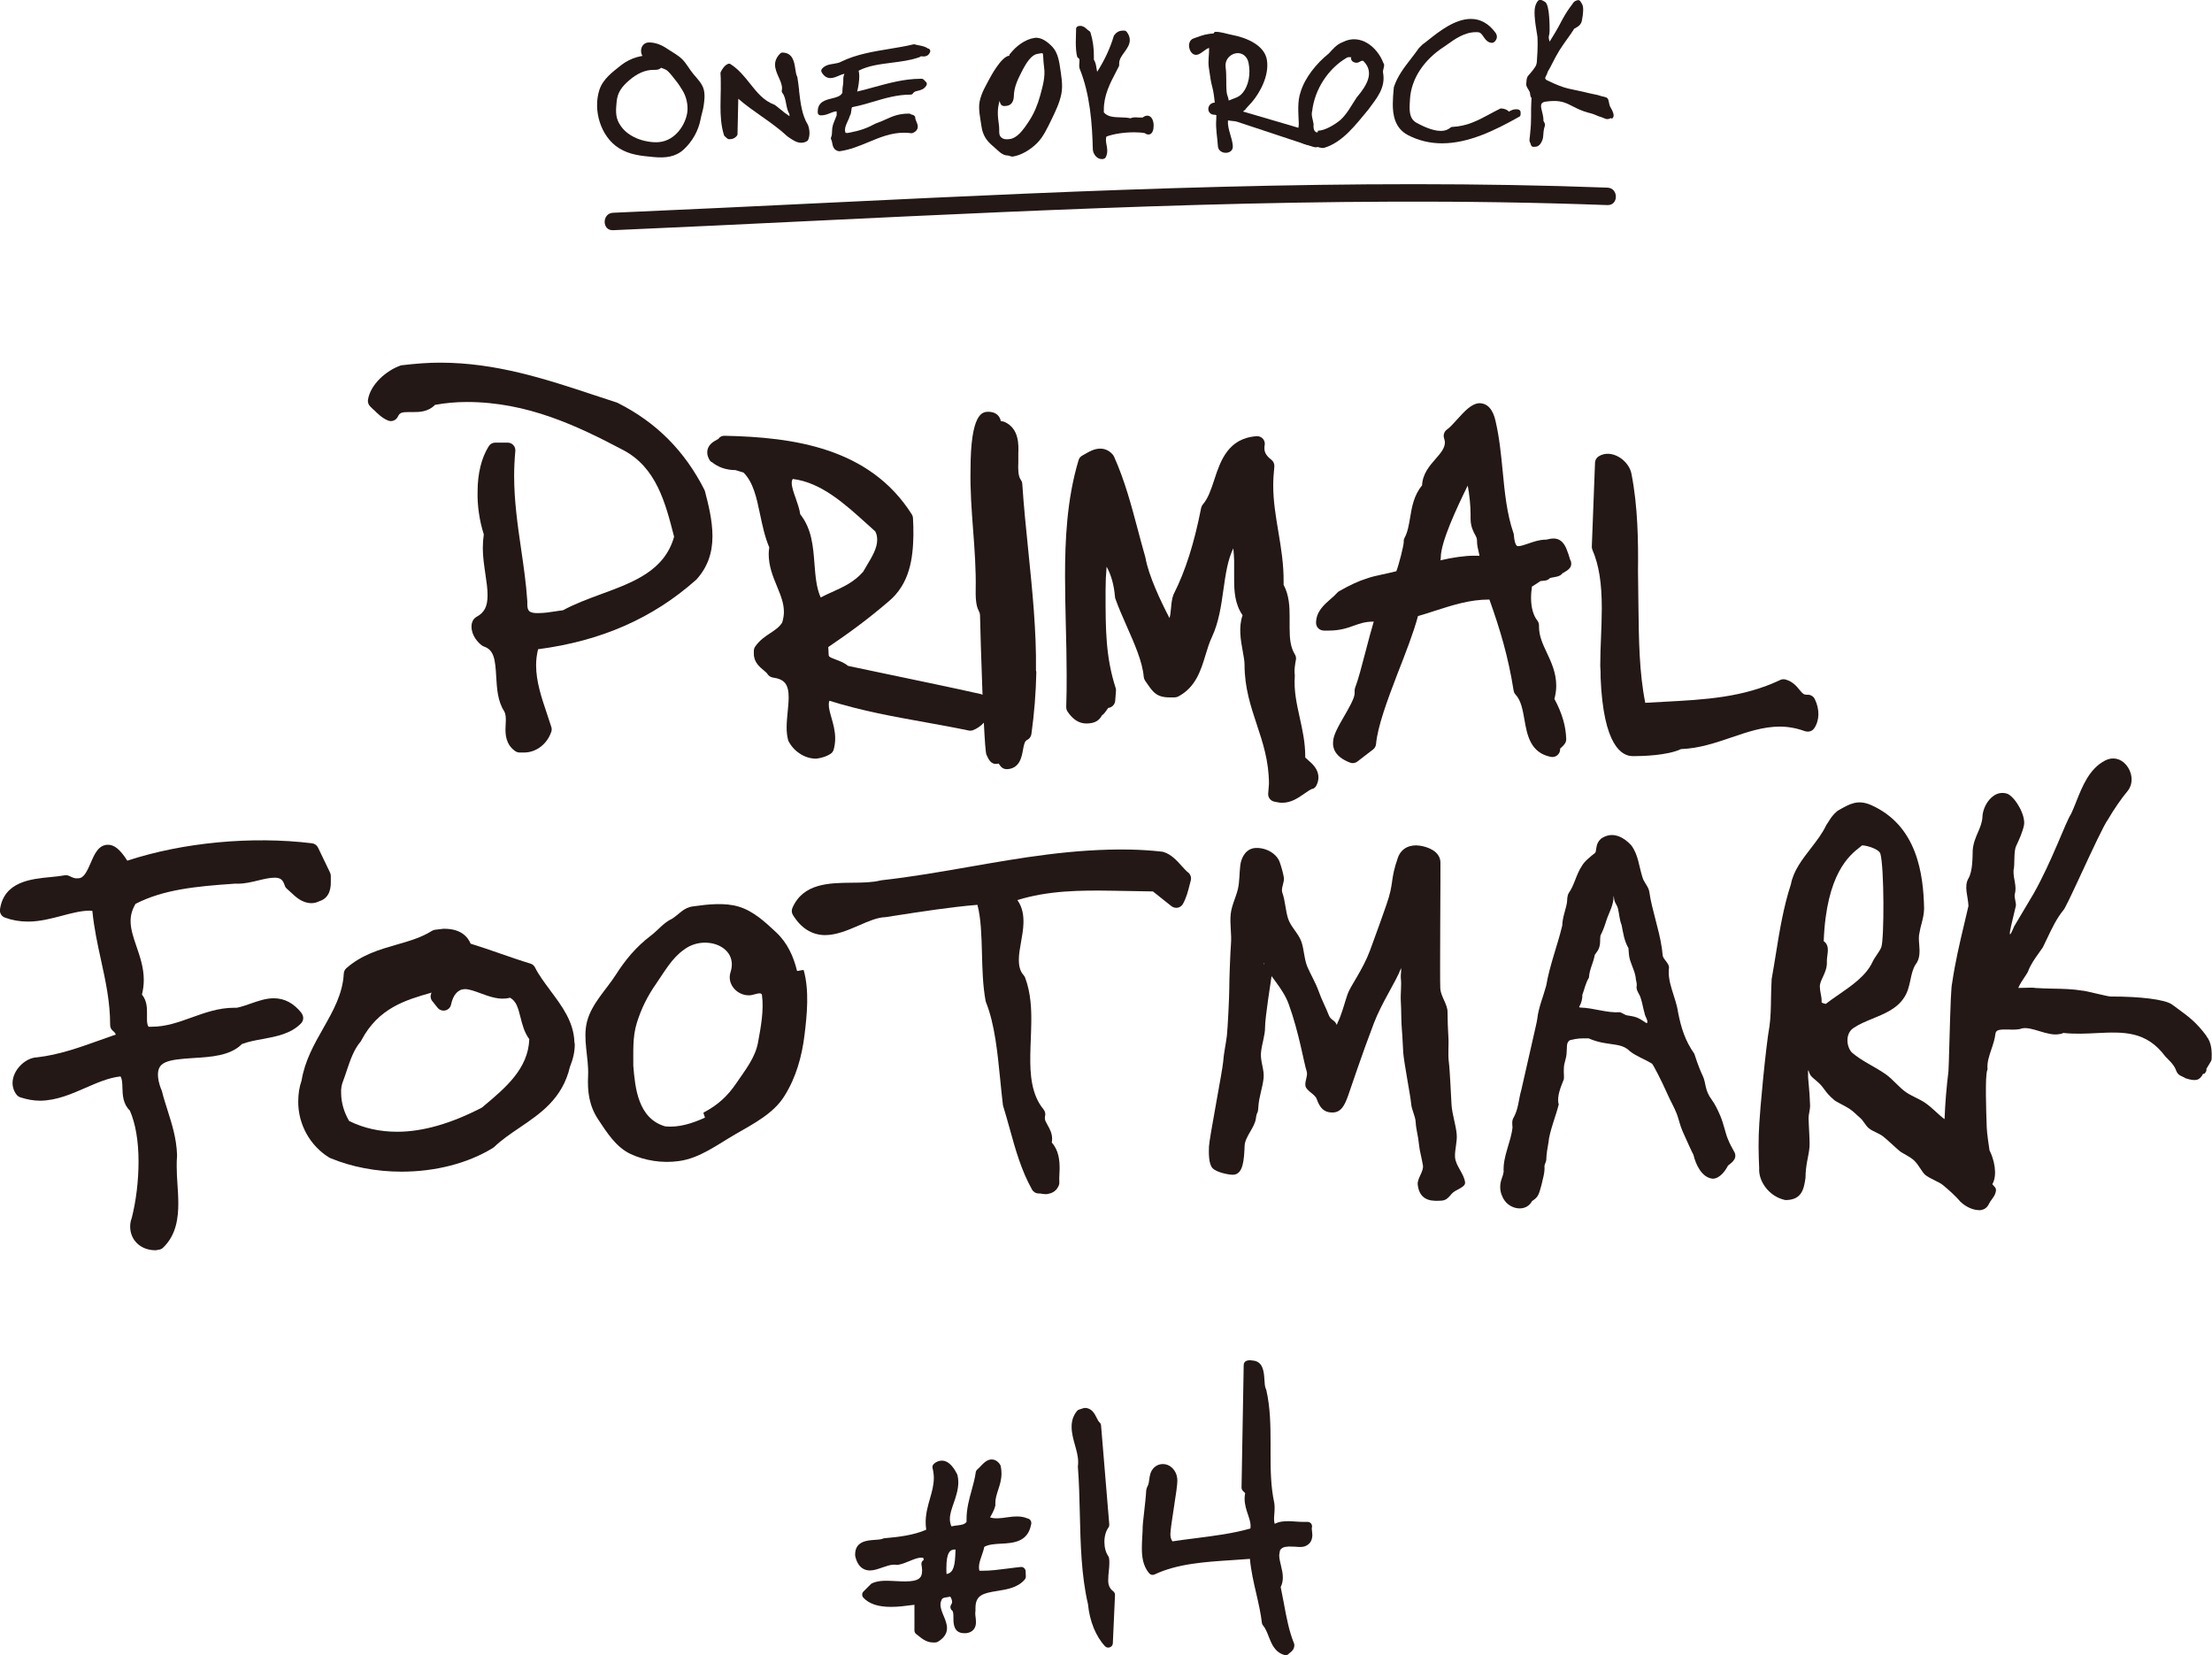 <?xml version="1.0" encoding="UTF-8"?>
<svg id="parts--pf14-logo" data-name="parts--pf14-logo" xmlns="http://www.w3.org/2000/svg" viewBox="0 0 317.08 237.2">
	<g id="parts--pf14-logo--details">
		<g id="item--number">
			<g>
				<path d="m147.17,218.27c-.57,3.48-4.7,1.49-6.68,3.03-.13,1.08-.81,2.16-.81,3.28,0,.37.07.75.27,1.12.3.04.64.04.94.04,1.78,0,3.69-.37,5.47-.54l.03.75c-2.01,2.41-7.22.25-7.22,4.52v.37c-.03.12-.03.25-.03.37,0,.42.1.87.1,1.29,0,.46-.17.83-.84.91h-.2c-1.61,0-.37-2.36-1.34-3.11.17-.25.23-.5.23-.75,0-.58-.34-1.12-.71-1.53-.67.42-1.65.04-2.05,1.04-.13.29-.2.58-.2.87,0,1.24.94,2.41.94,3.4,0,.5-.27.95-1.01,1.41h-.34c-.81,0-1.38-.58-2.01-1.08v-4.4c-1.01.08-2.52.37-3.99.37-1.38,0-2.69-.25-3.49-1.12l1.04-1.04c.54-.25,1.21-.29,1.91-.29.84,0,1.75.08,2.55.08,1.68,0,3.09-.33,3.09-2.2,0-.29-.03-.62-.1-.95.23-.12.3-.33.3-.58,0-.17-.03-.37-.03-.54v-.12c-.3-.21-.64-.29-.94-.29-1.07,0-2.28.83-3.42,1.04-.17-.04-.34-.04-.5-.04-1.14,0-2.45.83-3.42.83-.67,0-1.21-.37-1.48-1.53v-.12c0-1.95,2.42-1.16,3.63-1.7,2.35-.21,4.67-.5,6.65-1.49-.13-.54-.17-1.04-.17-1.53.03-2.24,1.17-4.02,1.17-6.26,0-.5-.07-1-.2-1.53.24-.21.47-.29.71-.29.74,0,1.31,1,1.61,1.58.07.29.1.58.1.87,0,1.91-1.21,3.61-1.21,5.27,0,.62.17,1.24.57,1.87,1.01-.54,2.35,0,3.09-1.24v-.58c0-2.41,1.01-4.4,1.31-6.64.47-.37,1.07-1.29,1.65-1.29.23,0,.47.12.67.46.07.33.1.62.1.91,0,1.58-.87,2.74-.87,4.23v.29c-.23.83-.67,1.41-1.01,2.03.57.42,1.21.54,1.81.54,1.01,0,2.05-.29,2.99-.29.44,0,.91.08,1.34.33Zm-10.27,3.15c-1.68,0-1.88,1.7-1.88,3.32,0,.54.03,1.04.03,1.45h.77c1.95-.37,1.68-2.9,1.81-4.64-.27-.08-.5-.12-.74-.12Zm10.27-3.15h.03l-.03-.04v.04Z" fill="#231815" stroke-width="0"/>
				<path d="m134.08,235.38h-.34c-.91,0-1.56-.53-2.13-.99l-.28-.22c-.16-.12-.25-.31-.25-.5v-3.69c-.14.02-.28.04-.43.05-.89.12-1.9.25-2.93.25-1.84,0-3.14-.43-3.96-1.32-.23-.25-.23-.64.02-.89l1.04-1.04c.05-.05.11-.1.18-.13,1.05-.49,2.3-.36,3.51-.31.42.02.83.04,1.22.04,2.06,0,2.45-.55,2.45-1.56,0-.26-.03-.54-.09-.83-.06-.28.08-.56.33-.69-.04-.08-.05-.15-.05-.23,0-.02,0-.04,0-.05-.12-.04-.23-.05-.32-.05-.48,0-1.06.24-1.67.49-.53.22-1.07.44-1.64.54-.09.02-.18.01-.27,0-.09-.02-.21-.02-.35-.02-.48,0-1.07.21-1.63.4-.6.21-1.21.43-1.79.43-.74,0-1.71-.35-2.1-2.03-.01-.05-.02-.09-.02-.14v-.12c0-1.91,1.74-2.02,2.78-2.09.46-.03.94-.06,1.23-.19.06-.03.13-.05.2-.05,2.03-.18,4.15-.42,5.98-1.22-.07-.45-.08-.85-.08-1.17.02-1.2.32-2.25.61-3.27.29-1,.56-1.95.56-3,0-.44-.06-.89-.18-1.38-.06-.23.02-.48.2-.63.34-.3.72-.45,1.13-.45,1.18,0,1.9,1.39,2.18,1.92.02.05.04.1.06.15.08.33.12.68.12,1.01,0,1.09-.34,2.08-.67,3.03-.28.8-.54,1.55-.54,2.24,0,.37.07.73.23,1.07.3-.08.59-.11.86-.14.64-.08,1.02-.14,1.3-.5v-.39c0-1.51.37-2.85.73-4.14.24-.88.47-1.71.59-2.58.02-.16.11-.31.24-.42.13-.1.26-.25.41-.4.45-.48.97-1.02,1.63-1.02.28,0,.81.1,1.22.76.04.06.06.13.08.2.08.38.11.71.11,1.04,0,.9-.24,1.65-.48,2.37-.2.63-.4,1.22-.4,1.86v.29c0,.06,0,.12-.02.17-.18.65-.48,1.16-.74,1.61.64.23,1.54.13,2.39,0,1.02-.15,2.11-.24,2.96.15.16.02.31.1.42.24.14.18.19.44.11.65-.47,2.52-2.58,2.64-4.29,2.73-.92.05-1.8.1-2.42.46-.08.43-.23.85-.37,1.26-.2.58-.39,1.12-.39,1.64,0,.19.02.36.07.52.17,0,.34,0,.5,0,1.12,0,2.33-.16,3.5-.31.65-.08,1.29-.17,1.92-.23.17-.02.35.04.48.15.13.12.21.28.22.45l.03.75c0,.16-.05.32-.15.44-.98,1.17-2.54,1.42-3.91,1.64-2.08.33-3.16.59-3.16,2.47v.37c0,.06,0,.11-.02.17-.01.04-.01.12-.01.21,0,.18.02.38.05.57.03.24.05.49.05.72,0,.87-.51,1.44-1.4,1.55h-.28c-1.54,0-1.55-1.41-1.55-2.17,0-.42,0-.93-.18-1.07-.27-.21-.33-.58-.14-.86.09-.13.13-.25.13-.39,0-.26-.12-.53-.27-.76-.17.05-.34.08-.5.1-.51.08-.64.13-.75.4-.11.24-.15.43-.15.63,0,.53.23,1.1.46,1.64.24.57.48,1.16.48,1.76,0,.77-.43,1.41-1.31,1.95-.1.06-.22.09-.34.09Zm-1.71-2.02l.05.04c.47.38.87.71,1.32.71h.15c.56-.38.56-.65.56-.77,0-.34-.19-.79-.38-1.27-.26-.63-.56-1.35-.56-2.13,0-.38.09-.77.26-1.14.38-.94,1.18-1.07,1.71-1.15.23-.04.44-.07.58-.16.26-.16.61-.11.81.12.57.65.87,1.3.87,1.96,0,.23-.04.44-.11.65.3.5.31,1.13.31,1.66,0,.26,0,.79.1.87,0,0,.04.03.18.03h.2c.2-.03.2-.06.2-.27,0-.18-.02-.38-.05-.57-.03-.24-.05-.49-.05-.72,0-.13,0-.28.03-.45v-.3c0-3.06,2.35-3.43,4.24-3.73,1.02-.16,1.99-.32,2.68-.79-.3.04-.6.08-.91.12-1.21.16-2.46.32-3.66.32-.32,0-.68,0-1.03-.05-.2-.03-.38-.15-.48-.33-.23-.43-.35-.9-.35-1.42,0-.73.23-1.41.46-2.06.16-.46.3-.89.36-1.3.02-.17.11-.32.24-.43.93-.72,2.15-.79,3.32-.85,1.61-.09,2.61-.2,3-1.29-.54-.14-1.22-.04-1.94.06-.53.08-1.08.16-1.64.16-.85,0-1.58-.22-2.19-.66-.26-.19-.34-.54-.19-.82.09-.17.19-.34.29-.51.25-.42.48-.82.64-1.31v-.2c0-.84.23-1.56.46-2.25.21-.66.41-1.28.41-1.98,0-.21-.02-.42-.06-.66-.04-.04-.06-.06-.07-.07-.14.03-.51.42-.71.62-.12.12-.23.24-.34.35-.14.87-.37,1.71-.59,2.51-.35,1.27-.68,2.46-.68,3.8v.58c0,.11-.03.23-.09.33-.62,1.05-1.57,1.16-2.33,1.25-.38.04-.73.09-1,.23-.29.16-.66.06-.84-.22-.45-.69-.67-1.43-.67-2.21,0-.91.31-1.8.61-2.66.29-.85.6-1.73.6-2.61,0-.22-.02-.43-.07-.65-.53-1-.86-1.14-.98-1.16.07.41.11.8.11,1.18,0,1.23-.31,2.3-.61,3.35-.28.98-.55,1.9-.56,2.92,0,.53.05.96.15,1.37.07.29-.07.59-.33.72-2.09,1.05-4.49,1.35-6.78,1.55-.48.18-1.02.22-1.56.25-1.33.09-1.58.22-1.58.82v.05c.24.97.63.97.84.97.36,0,.85-.17,1.37-.35.67-.23,1.35-.47,2.06-.47.15,0,.32,0,.5.03.4-.09.82-.26,1.27-.44.7-.29,1.42-.58,2.16-.58.47,0,.92.14,1.3.4.17.12.28.32.28.53v.12c0,.07,0,.14.01.21.01.11.02.23.02.33,0,.37-.11.63-.25.82.03.25.05.49.05.71,0,2.84-2.71,2.84-3.73,2.84-.41,0-.84-.02-1.28-.04-1-.05-2.07-.14-2.82.15l-.45.45c.59.35,1.43.53,2.54.53.95,0,1.91-.12,2.76-.24.44-.06.84-.11,1.18-.14.18-.02.35.05.48.17.13.12.21.29.21.47v4.09Zm3.46-6.52h-.77c-.35,0-.64-.29-.64-.64,0-.19,0-.39-.01-.61,0-.26-.02-.55-.02-.84,0-1.08,0-3.96,2.52-3.96.3,0,.59.05.93.15.28.09.47.36.45.66-.02.27-.03.56-.04.85-.06,1.67-.15,3.96-2.29,4.37-.04,0-.08.01-.12.01Zm-.15-1.28h.08c1.01-.23,1.13-1.41,1.2-3.16,0-.11,0-.23.01-.34-.78-.04-1.31.38-1.31,2.68,0,.28,0,.55.02.8,0,0,0,.01,0,.02Z" fill="#231815" stroke-width="0"/>
			</g>
			<g>
				<path d="m156.6,229.8c-1.45-6.17-.94-13.13-1.45-19.65.04-.2.04-.39.04-.64,0-1.71-.94-3.43-.94-5.05,0-.64.16-1.27.63-1.86l.63-.2c.94,0,1.06,1.37,1.69,1.91l1.18,14.21c-.47.64-.71,1.52-.71,2.45,0,.88.23,1.76.67,2.4.04.2.04.39.04.64,0,.73-.16,1.52-.16,2.3-.04.88.2,1.67.98,2.25l-.31,6.91c-1.33-1.42-2.08-3.58-2.27-5.68Z" fill="#231815" stroke-width="0"/>
				<path d="m158.87,236.12c-.17,0-.34-.07-.47-.2-1.32-1.41-2.21-3.6-2.44-6.02-.96-4.11-1.07-8.6-1.17-12.94-.05-2.24-.11-4.55-.28-6.76,0-.06,0-.12.01-.17.03-.16.03-.31.03-.51,0-.78-.22-1.58-.46-2.43-.24-.85-.48-1.74-.48-2.62s.25-1.62.77-2.26c.08-.1.19-.17.31-.21l.63-.2c.06-.02.13-.03.19-.03.98,0,1.39.81,1.69,1.41.13.26.27.54.41.66.13.11.21.26.22.43l1.18,14.21c.01.15-.03.31-.12.43-.37.51-.58,1.24-.58,2.07,0,.78.2,1.52.56,2.04.05.07.08.15.1.23.05.26.05.49.05.76,0,.38-.04.78-.08,1.18-.04.37-.08.75-.08,1.12-.04.81.19,1.34.72,1.74.17.13.26.33.25.54l-.31,6.91c-.01.26-.18.48-.42.57-.07.03-.15.04-.22.04Zm-3.08-25.94c.17,2.22.23,4.52.28,6.75.1,4.29.21,8.72,1.15,12.72,0,.03.01.06.01.09.13,1.43.51,2.76,1.09,3.85l.21-4.73c-.69-.64-1.01-1.5-.97-2.57,0-.39.04-.81.08-1.23.04-.36.07-.71.07-1.05,0-.15,0-.28-.01-.4-.44-.72-.7-1.67-.7-2.63s.24-1.92.69-2.62l-1.14-13.75c-.22-.26-.38-.57-.52-.85-.22-.43-.35-.65-.49-.7l-.3.09c-.26.38-.38.8-.38,1.31,0,.71.21,1.47.44,2.28.25.89.5,1.81.5,2.77,0,.24,0,.45-.03.67Z" fill="#231815" stroke-width="0"/>
			</g>
			<g>
				<path d="m186.9,220.98c-.16.05-.31.05-.51.05-.51,0-1.06-.05-1.61-.05-.75.05-1.41.15-1.84.93-.08.29-.12.59-.16.88,0,1.13.51,2.25.51,3.23,0,.44-.08.88-.35,1.27.63,2.84.94,5.83,2,8.43v.1c0,.34-.43.49-.63.74-1.76-.49-1.65-2.7-2.78-4.07-.39-3.33-1.57-6.32-1.76-9.8-4.7.44-10.19.29-14.54,2.35-.74-.88-.9-2.01-.9-3.23,0-1.03.12-2.11.12-3.09,0-.34.48-4.11.49-4.93,0-.21.08-.41.17-.6.44-.86.1-1.78.8-2.45.45-.43,1.19-.39,1.65.03s.59.9.59,1.44c0,1.08-1,6.41-1,7.63,0,.59.16,1.18.67,1.71,4.04-.64,8.11-.88,11.96-2.01.12-.29.16-.59.16-.88,0-1.27-.86-2.45-.86-3.92,0-.29.04-.64.16-.98l-.59-.59.31-17.59c.2-.05.35-.05.47,0,1.73,0,.9,2.65,1.53,3.77.55,2.45.59,4.9.59,7.4v1.67c0,2.35.04,4.7.55,7.06.04.2.04.44.04.69,0,.49-.08.98-.08,1.47,0,.64.12,1.23.63,1.57.55-.49,1.25-.59,2.04-.59.67,0,1.37.1,2.08.1h.71c-.04.1-.04.2-.04.29,0,.34.08.74.08,1.08-.04.39-.16.69-.63.88Z" fill="#231815" stroke-width="0"/>
				<path d="m184.3,237.2c-.05,0-.11,0-.16-.02-1.4-.39-1.86-1.59-2.28-2.65-.23-.6-.46-1.18-.83-1.62-.08-.09-.13-.21-.14-.33-.17-1.43-.48-2.78-.81-4.21-.37-1.59-.75-3.22-.91-4.97-.83.07-1.69.12-2.55.18-3.85.25-7.84.5-11.13,2.06-.26.12-.57.05-.76-.17-.93-1.1-1.05-2.46-1.05-3.65,0-.53.03-1.08.06-1.62.03-.5.06-1,.06-1.47,0-.16.05-.62.18-1.8.13-1.14.3-2.69.31-3.14,0-.37.14-.67.24-.87.13-.26.17-.57.21-.89.07-.53.15-1.2.72-1.74.69-.65,1.8-.64,2.52.03.53.5.79,1.12.79,1.91,0,.57-.22,2.02-.48,3.7-.24,1.57-.52,3.35-.52,3.93,0,.41.09.73.29,1.03,1.11-.17,2.22-.31,3.33-.45,2.74-.35,5.33-.68,7.85-1.39.02-.11.03-.23.03-.36,0-.51-.18-1.04-.37-1.61-.23-.67-.49-1.44-.49-2.31,0-.27.03-.54.08-.79l-.33-.33c-.12-.12-.19-.29-.19-.46l.31-17.59c0-.29.2-.54.48-.61.27-.07.52-.07.73-.02,1.6.07,1.69,1.67,1.76,2.74.03.53.06,1.07.22,1.36.03.05.05.11.06.17.56,2.49.6,4.99.6,7.54v1.67c0,2.35.04,4.64.53,6.92.05.27.05.55.05.82s-.02.52-.04.79c-.02.23-.04.46-.04.68,0,.34.04.57.1.72.62-.33,1.31-.38,1.93-.38.34,0,.7.02,1.05.05.34.02.68.05,1.02.05h.71c.21,0,.41.1.53.28s.14.4.07.59c0,.21.02.37.04.53.02.21.04.41.04.61-.05.5-.2,1.13-1.02,1.47-.02,0-.04.01-.06.02-.54.17-.99.08-1.5.05-.27-.01-.53-.02-.8-.02-.68.05-1,.14-1.25.54-.06.24-.09.48-.12.71,0,.44.13.98.26,1.51.13.54.26,1.1.26,1.65s-.1.99-.31,1.39c.16.76.31,1.53.45,2.3.38,2.06.74,4,1.46,5.77.03.08.05.16.05.24,0,.64-.39.93-.62,1.11-.05.04-.13.1-.15.12-.12.15-.31.24-.51.24Zm-2.16-4.96c.43.57.68,1.23.91,1.82.34.88.6,1.48,1.13,1.76,0,0,0,0,0,0,.02-.02.05-.04.08-.06-.72-1.84-1.09-3.86-1.45-5.81-.16-.84-.31-1.68-.5-2.51-.04-.17,0-.36.1-.5.16-.23.24-.52.24-.91s-.11-.87-.22-1.36c-.14-.6-.29-1.22-.29-1.87.05-.41.09-.73.18-1.05.01-.05.03-.1.06-.14.63-1.15,1.71-1.22,2.36-1.26.34,0,.62.01.9.02.39.02.86.05,1.04,0,.16-.07.18-.12.2-.34,0-.09-.02-.25-.04-.41,0-.09-.02-.18-.03-.26h-.05c-.37,0-.75-.03-1.11-.05-.33-.02-.65-.05-.96-.05-.81,0-1.27.12-1.61.43-.22.19-.54.22-.78.05-.82-.55-.91-1.46-.91-2.1,0-.26.02-.52.04-.79.02-.23.04-.46.04-.68,0-.21,0-.43-.03-.56-.52-2.39-.56-4.76-.56-7.18v-1.67c0-2.54-.04-4.84-.55-7.18-.26-.52-.29-1.18-.33-1.81-.07-1.14-.17-1.46-.44-1.53l-.3,16.67.4.4c.17.17.23.43.15.66-.08.23-.12.5-.12.77,0,.66.2,1.26.42,1.9.22.64.44,1.3.44,2.02,0,.41-.07.78-.2,1.12-.07.18-.22.32-.41.38-2.73.8-5.6,1.17-8.38,1.52-1.22.16-2.44.31-3.66.5-.21.04-.42-.04-.56-.19-.57-.6-.84-1.3-.84-2.15,0-.68.26-2.35.53-4.12.22-1.42.47-3.04.47-3.51,0-.43-.12-.72-.39-.97-.22-.21-.58-.22-.77-.03-.23.21-.27.48-.33.96-.05.4-.1.85-.34,1.31-.07.14-.1.24-.11.32-.01.51-.17,1.97-.32,3.26-.08.72-.17,1.53-.17,1.67,0,.49-.03,1.01-.06,1.54-.03.51-.06,1.04-.06,1.54,0,1.09.15,1.85.48,2.44,3.4-1.46,7.31-1.71,11.1-1.96,1.08-.07,2.14-.14,3.17-.23.17-.02.34.04.48.15.13.11.21.27.22.45.11,1.89.52,3.68.92,5.41.31,1.34.63,2.73.82,4.17Z" fill="#231815" stroke-width="0"/>
			</g>
		</g>
		<path id="item--border" d="m87.88,32.99c18.63-.81,37.25-1.8,55.88-2.6s37.17-1.43,55.77-1.49c10.3-.04,20.6.11,30.89.49,1.61.06,1.61-2.44,0-2.5-18.42-.69-36.85-.59-55.27-.12-18.66.48-37.3,1.36-55.94,2.26-10.44.5-20.89,1.01-31.33,1.46-1.6.07-1.61,2.57,0,2.5h0Z" fill="#231815" stroke-width="0"/>
		<g id="item--oor">
			<g>
				<path d="m150.86,6.72c-.65-.69-1.59-1.43-2.56-1.29-1.39.2-2.7,1.23-3.52,2.3-.13-.04,0,.24-.15.26-1.16.16-2.74,3.21-2.76,3.24-.45.88-1.17,1.98-1.44,3.3-.22,1.09.08,2.31.26,3.58.19,1.37.84,2.16,1.68,2.86.66.54,1.23,1.32,2.12,1.32.2,0,.45.18.66.15,1.22-.17,2.55-.97,3.53-1.95.86-.86,1.46-2.15,2.05-3.36.56-1.15,1.16-2.4,1.41-3.66.26-1.32-.03-2.7-.2-3.9-.17-1.24-.48-2.21-1.07-2.84Zm-7.38,12.93c-.38-.36-.18-1.01-.29-1.74-.17-1.23-.28-2.18.1-3.47.14.78.48.81,1.02.73.23-.03.98-.19,1.02-1.37.02-1.34.58-2.44,1.07-3.41.68-1.36,1.42-2.54,2.34-2.67.23-.03.62-.14.7-.08.15.11.06.86.23,2.05.18,1.26-.17,2.56-.55,3.95s-.88,2.58-1.58,3.66c-.91,1.4-1.72,2.47-2.8,2.63-.52.07-.91.05-1.25-.27Z" fill="#231815" stroke-width="0"/>
				<path d="m164.44,16.58c-.26,0-.47.12-.63.26h-.18c-.14.02-.29,0-.45,0-.36-.03-.74-.07-1.13.11-.47-.1-.96-.12-1.43-.13-.97-.03-1.82-.06-2.39-.71v-.33c-.02-2.11.88-3.83,1.83-5.64l.33-.64c.03-.06.04-.12.04-.18v-.27c0-.53.35-1.03.73-1.55.39-.54.79-1.1.79-1.75,0-.43-.15-.82-.46-1.21-.08-.09-.19-.15-.31-.15h-.27c-.47,0-.88.23-1.2.66-.03.04-.05.08-.06.12-.51,1.73-1.33,3.49-2.38,5.12-.04-.16-.07-.33-.09-.5-.06-.4-.13-.84-.38-1.25v-.47c.02-1.11-.15-2.35-.48-3.4-.03-.1-.1-.19-.2-.24-.11-.06-.21-.15-.32-.25-.23-.21-.52-.47-.94-.47-.07,0-.19,0-.33.05-.17.05-.28.21-.28.38v.18c0,.21,0,.46-.02.72-.01.33-.02.7-.02,1.07,0,.79.06,1.45.18,1.96.02.1.09.19.18.25.11.07.17.14.17.36,0,.11-.01.22-.02.32-.01.12-.02.24-.02.35,0,.13,0,.26.05.46,1.51,3.71,1.81,7.94,1.9,11.59.03.66.57,1.4,1.29,1.4.08,0,.2,0,.34-.06.08-.03.15-.1.2-.17.16-.29.24-.6.24-.98,0-.28-.05-.55-.1-.82-.05-.25-.09-.49-.09-.71,0-.19.02-.35.07-.49,1.02-.38,2.54-.61,3.94-.61.62,0,1.15.04,1.56.12.52.41,1.27.25,1.27-1.07,0-.86-.37-1.44-.92-1.44Z" fill="#231815" stroke-width="0"/>
			</g>
			<path d="m114.55,12.93c-.07-.62-.15-1.25-.25-1.86,0-.04-.02-.08-.04-.11-.14-.28-.2-.68-.26-1.11-.15-.97-.35-2.29-1.84-2.32-.11,0-.21.04-.29.11-.52.5-.77,1.04-.77,1.64s.26,1.2.51,1.76c.25.55.49,1.08.49,1.62,0,.11-.02.21-.04.33-.02.11.01.22.08.31.33.41.43.95.54,1.52.1.52.2,1.06.48,1.54,0,.07,0,.15.01.23,0,.02,0,.04,0,.06-.44-.28-.88-.63-1.3-.98-.26-.21-.52-.43-.78-.62-.03-.02-.06-.04-.1-.05-1.53-.57-2.47-1.76-3.47-3.01-.8-1.01-1.63-2.05-2.8-2.8-.11-.07-.25-.08-.37-.03-.51.21-.83.76-1.03,1.15-.03.07-.05.14-.04.22.04.43.04.86.04,1.3.01.63,0,1.27-.02,1.92-.01.49-.02.99-.02,1.48,0,1.26.06,2.74.5,4.13.02.07.06.13.12.18l.35.31c.07.06.17.1.26.1h.1c.42,0,.76-.16,1.02-.49.06-.07.09-.15.09-.24l.11-5.07c1.07.93,2.21,1.73,3.32,2.51,1.31.92,2.55,1.79,3.74,2.9.1.06.21.13.31.21.48.32,1.02.69,1.65.69.3,0,.58-.08.84-.24.07-.04.12-.11.16-.18.3-.71.2-1.53-.03-2.13-.87-1.42-1.07-3.13-1.28-4.93Z" fill="#231815" stroke-width="0"/>
			<path d="m133.05,6.98c-.35-.29-.84-.39-1.31-.48-.21-.04-.42-.08-.61-.14-.07-.02-.14-.02-.21,0-1.12.27-2.3.46-3.44.65-2.32.38-4.72.77-6.89,1.82-.29.18-.68.24-1.09.31-.6.09-1.28.2-1.7.76-.09.13-.1.29-.03.43.31.57.74.86,1.27.86.4,0,.8-.17,1.18-.33.28-.12.57-.24.83-.28-.17.33-.17.66-.17,1v.15c0,.15-.03.32-.05.5-.04.24-.07.48-.07.7,0,.12,0,.24-.01.36-.25.51-.87.66-1.53.82-.89.22-2,.49-2,1.86v.16c0,.22.18.4.4.4h.12c.48,0,.91-.17,1.29-.33.32-.13.61-.24.9-.24v.57c-.1.26-.19.48-.27.68-.21.51-.39.95-.39,1.6,0,.3-.02.6-.13.84-.06.12-.05.26.02.37.06.11.1.28.13.46.08.42.19,1.06.96,1.19.02,0,.05,0,.07,0,.02,0,.04,0,.06,0,1.49-.21,2.83-.77,4.13-1.31,1.66-.69,3.23-1.34,5.08-1.34.33,0,.67.02,1.03.07.07,0,.14,0,.21-.03.48-.2.73-.51.73-.92,0-.24-.1-.47-.19-.69-.08-.19-.16-.38-.17-.49.02-.21-.05-.46-.59-.56-.07-.07-.18-.12-.28-.12-1.53,0-2.36.38-3.32.81-.43.2-.88.4-1.51.62-1.21.66-2.21,1.01-3.73,1.3-.29.06-.42.08-.58,0-.18-.56.06-1.07.33-1.66.12-.25.23-.5.31-.76.15-.25.18-.52.2-.74.03-.35.06-.45.16-.5,1.05-.2,2.07-.5,3.05-.79,1.65-.49,3.36-1,5.3-1,.14,0,.26-.07.34-.19.14-.22.34-.28.69-.36.4-.09.9-.21,1.23-.77.09-.16.07-.36-.06-.49l-.33-.34c-.08-.08-.18-.12-.28-.12h-.17c-2.32,0-4.6.63-6.79,1.23-.79.22-1.55.43-2.3.6.19-.74.3-1.52.3-2.22,0-.28-.03-.54-.09-.77,1.39-.72,3.01-.92,4.72-1.14,1.33-.17,2.72-.34,3.98-.79.06-.02.11-.05.16-.1.02-.02.09-.04.27-.02.08,0,.15.02.29.01.15-.02.54-.07.76-.5.05-.07.09-.17.09-.26,0-.17-.11-.32-.26-.38Z" fill="#231815" stroke-width="0"/>
			<path d="m93.89,7.91c-1.8-.08-3.47.34-4.88,1.45-1.23.98-2.57,1.96-3.08,3.49-.96,2.91.15,6.73,2.81,8.39,1.54.96,3.19,1.1,4.99,1.27,1.62.15,3.1,0,4.28-1.09s2.1-2.64,2.41-4.3c.12-.65.33-1.24.43-1.87.12-.78.23-1.65.03-2.42-.22-.86-.92-1.54-1.48-2.21s-.98-1.49-1.58-2.1-1.4-1.01-2.11-1.49c-.79-.55-1.63-.92-2.61-.95-1.61-.05-1.61,2.44,0,2.49.51.02.74.62,1.15.9.44.3,1.06.34,1.45.7.42.39.8.91,1.16,1.36.39.48.67.92.99,1.45.55.89.79,2.07.68,3.04-.21,1.72-1.62,4.08-4.01,4.34-1.03.11-2.36-.15-3.3-.56-1.09-.49-1.9-1.11-2.49-2.16-.55-.98-.44-2.01-.33-3.12.13-1.34.8-2.15,1.78-3,1.07-.93,2.29-1.57,3.72-1.51,1.61.07,1.59-2.27-.01-2.34-.1,0,0,.25,0,.25Z" fill="#231815" stroke-width="0"/>
			<path d="m188.29,20.92c.5.06,1,.36,1.51.27,2.69-.79,4.58-3.38,6.34-5.48,1.21-1.65,2.52-3.11,2.11-5.33-.05-.37.23-.83.14-1.18-.02-.09-.06-.09-.09-.17-.86-2.29-3.31-4.31-5.86-2.98-.85.32-1.39,1-1.98,1.63-1.74,1.39-3.4,3.44-4.02,5.48-.49,1.42-.32,2.96-.27,4.47,0,.08,0,.16,0,.23-.2,2.1-.51,2.72,2.14,3.06Zm.6-1.94c-.53.02-.65-.59-.59-1.16-.08-.67-.39-1.27-.2-1.94.35-3.06,2.3-6.07,4.96-7.61.18-.14.5-.04.6-.07.1-.03-.02.05.01.25.08.47.77.7,1.2.42.24-.14.48-.25.62-.07,1.59,1.64.35,3.53-.92,5.05-.04.05-.07.09-.11.14-.73,1.09-1.36,2.35-2.35,3.23-.72.59-2.12,1.48-3.15,1.51-.1.02-.04.25-.09.25Z" fill="#231815" stroke-width="0"/>
			<path d="m217.68,15.7c-.14-.04-.26-.04-.34-.04-.42-.01-.77.17-1.04.34-.21-.25-.56-.4-1.05-.46-.08,0-.16,0-.23.04-.51.25-1,.52-1.47.77-1.74.93-3.24,1.74-5.4,1.84-.09,0-.18.04-.24.1-.37.32-.82.47-1.38.47-1.3,0-2.84-.82-3.49-1.17-.68-.38-.98-1.04-.98-2.15,0-.35.02-.69.04-.99l.02-.33c.2-2.84,1.97-5.53,4.83-7.39.17-.11.36-.25.58-.4.95-.68,2.38-1.72,4.01-1.72.12,0,.27,0,.42.02.26.04.44.26.69.63.27.39.61.88,1.24.88.09,0,.17-.03.23-.08.02,0,.04-.02.05-.03.26-.2.4-.47.4-.76,0-.2-.08-.42-.2-.58-.97-1.32-2.16-1.98-3.52-1.98-2.31,0-4.59,1.82-6.1,3.02-.33.26-.62.5-.86.66l-.53.54c-.36.52-.75,1.03-1.13,1.52-.94,1.21-1.91,2.46-2.43,4.04l-.03.33c-.06.68-.12,1.39-.12,2.09,0,1.42.22,3.42,2.15,4.44,1.51.79,3.16,1.19,4.91,1.19,3.76,0,7.49-1.8,10.97-3.76.17-.05.29-.2.29-.38v-.31c0-.18-.12-.33-.28-.38Z" fill="#231815" stroke-width="0"/>
			<path d="m220.39,5.38c.02.41.07,1.35-.09,3.47-.02.27-.1.54-.25.76-.5.76-.98,1.17-1.09,1.38-.15.28-.14.68-.18,1.03-.04.38.27.7.47,1.1.16.32.02.67.29.91-.16,2.65.06,2.66-.22,5.3-.02.46-.15.77-.02,1.02.11.21.14.55.33.65.14.08.39.03.53.02.09,0,.2-.04.28-.08.29-.14.52-.49.68-.94.13-.36.08-.9.2-1.51.06-.29.16-.48.15-.64-.01-.15-.13-.34-.23-.55.06-1.28-.97-2.55.3-2.73,3.32-.48,3.3.9,6.56,1.69.48.12.88.37,1.26.47.41.11.71.3.91.33.29.04.54-.08.69-.15,0,0,.06.11.06.11.68-.34-.05-1.41-.21-1.73-.21-.43-.15-.97-.4-1.21-.25-.24-.71-.22-1.06-.36-.31-.13-.8-.18-1.41-.33-3.12-.78-3.23-.47-6.13-1.86-.64-.31-.12-.55.05-1.25.48-.74.91-1.84,1.7-3.1.78-1.23,1.58-2.2,2.12-3.1.12,0,.19-.09.28-.14.29-.15.68-.41.8-1,.1-.47.17-1.02.18-1.55.01-.72-.25-.93-.32-1.07-.18-.36-.41-.36-.75-.2-.14.07-.26.12-.46.44-.14.22-.57.71-1.08,1.58-.7,1.2-.65,1.24-1.35,2.44-.28.47-.42.69-.85,1.39-.27-.95-.02-.62,0-1.61,0-.39.02-3.49-.59-4.04-.73-.47-.98-.54-1.36.26s-.2,2.28.19,4.6c0,.06.02.11.02.17Z" fill="#231815" stroke-width="0"/>
			<path d="m188.82,19.13c-2.37-.75-9.48-2.79-10.64-3.15-.03,0,.29-.23.27-.21.25-.35.67-.75,1-1.13,1.16-1.35,2.53-3.85,2.15-6.08-.37-2.15-3.04-3.19-5-3.56-.82-.15-1.64-.48-2.47-.43-.05,0-.12.22-.18.22-.39.03-.41.05-.63.07-.79.1-1.5.39-2.24.65-1.2.43-.55,2.73.66,2.3.57-.2,1.07-.81,1.58-.94.02.88-.17,1.85-.05,2.74.08.58.18,1.16.26,1.74.09.63.36,1.44.44,2.07.06.45.12.82.16,1.29-.93,0-1.29,1.23-.45,1.66.16.08.51.06.68.13,0,.16-.01.5-.02.66-.1,1.31.16,2.48.24,3.78.08,1.28,2.22,1.28,2.14,0-.08-1.24-.78-2.4-.7-3.65,0-.02.07,0,.08-.03.4.09.84.07,1.24.19,1.18.37,8.47,2.83,10.94,3.61,1.23.39,1.76-1.54.53-1.93Zm-9.85-10.14c.32,1.56.06,3.31-.94,4.43-.51.57-1.19.67-1.9.99-.04-.49-.24-.69-.29-1.18-.12-1.17.01-2.39-.15-3.57,0,0,0-.02,0-.03-.25-1.78,2.11-2.8,3.04-1.26.11.19.2.4.24.62Z" fill="#231815" stroke-width="0"/>
		</g>
		<g id="item--footmark">
			<path d="m43.24,145.19c-1.15-1.44-2.46-2.13-4.01-2.13-1.12,0-2.23.39-3.29.76-.65.23-1.32.46-1.98.6h-.41c-2.19,0-4.17.71-6.07,1.39-1.91.69-3.71,1.33-5.74,1.33h-.44c-.16-.2-.23-.51-.23-1.12v-1c0-.52,0-1.61-.72-2.49.17-.69.26-1.38.26-2.09,0-1.76-.53-3.3-1.04-4.79-.44-1.28-.85-2.48-.85-3.66,0-.86.23-1.65.71-2.46,3.98-2.05,8.62-2.51,14.18-2.89h.52c.93,0,1.91-.23,2.86-.46.86-.21,1.68-.4,2.35-.4.73,0,1.18.17,1.47,1.1.06.2.18.38.34.51.18.15.35.32.53.48.74.7,1.66,1.56,2.98,1.56.37,0,.73-.09,1.14-.29,1.62-.51,1.62-2.19,1.62-2.75v-.86c0-.17-.04-.33-.11-.48l-1.72-3.58c-.16-.34-.49-.57-.86-.62-8.65-1.06-18.53-.12-26.48,2.49-1.05-1.63-1.86-2.28-2.77-2.28-1.36,0-1.94,1.35-2.45,2.54-.57,1.32-1.03,2.26-1.79,2.26-.05,0-.1,0-.15.01-.27.04-.64-.07-1.12-.32-.22-.11-.47-.15-.71-.11-.6.11-1.29.18-2.01.25-2.82.27-6.67.65-7.25,4.62-.08.52.22,1.01.71,1.19,1.04.38,2.12.57,3.3.57,1.71,0,3.32-.43,4.88-.84,1.4-.37,2.72-.72,4-.73l.35.04c.24,2.45.74,4.76,1.23,7,.68,3.11,1.32,6.04,1.32,9.35,0,.35.16.67.44.88.19.15.31.3.37.49-.75.26-1.5.52-2.24.79-3.02,1.08-5.87,2.1-9.01,2.47-1.77.05-3.55,1.88-3.55,3.68,0,.62.21,1.22.59,1.69.13.17.31.29.51.36.97.32,1.93.49,2.89.49h0c2.35-.04,4.44-.96,6.46-1.84,1.7-.74,3.31-1.45,5.02-1.64.22.33.26.82.28,1.63.03,1.03.07,2.3,1.07,3.27.81,1.86,1.24,4.37,1.24,7.29,0,2.77-.35,5.65-.98,8.12-.15.39-.22.8-.22,1.2,0,1.97,1.52,3.4,3.62,3.4.14,0,.27-.03.4-.07.27-.01.52-.12.71-.31,1.93-1.85,2.17-4.38,2.17-6.38,0-.9-.06-1.81-.12-2.69-.06-.88-.11-1.72-.11-2.54,0-.48,0-1.02.05-1.54,0-.05,0-.1,0-.15-.08-2.37-.74-4.42-1.37-6.41-.27-.86-.56-1.75-.78-2.64-.01-.05-.03-.11-.05-.16-.45-1.05-.54-1.83-.54-2.28.02-1.79,1.24-2.15,5.14-2.38,2.46-.15,5.23-.31,6.9-2,.9-.34,1.9-.53,2.97-.72,1.99-.37,4.05-.75,5.5-2.24.39-.4.42-1.02.07-1.46Z" fill="#231815" stroke-width="0"/>
			<path d="m78.9,141.96c-.84-1.13-1.64-2.19-2.21-3.32-.14-.27-.37-.47-.66-.55-1.51-.46-2.94-.96-4.33-1.44-1.45-.5-2.82-.98-4.23-1.41-.46-1.08-1.5-2.14-3.78-2.14-.04,0-.09,0-.13,0l-1.19.14c-.16.02-.32.08-.45.16-1.51.95-3.23,1.45-5.05,1.97-2.46.71-4.99,1.43-7.21,3.37-.23.2-.36.48-.38.78-.15,2.91-1.51,5.31-2.95,7.85-1.3,2.29-2.64,4.65-3.1,7.48-.32.91-.48,1.89-.48,3.07,0,3.23,1.7,6.28,4.43,7.96.05.03.1.06.15.08,3.05,1.27,6.59,1.95,10.22,1.95,4.87,0,9.52-1.2,13.09-3.39.07-.04.13-.09.19-.14,1.06-1.02,2.3-1.86,3.61-2.75,3.04-2.06,6.19-4.18,7.26-8.75.47-1.15.69-2.2.69-3.2,0-.09-.02-.2-.05-.3-.08-2.93-1.79-5.21-3.44-7.41Zm-16.92,1.52l.74.93c.27.33.7.49,1.12.39.42-.1.74-.43.82-.85.29-1.4,1.02-2.2,1.99-2.2.6,0,1.38.28,2.21.59,1.35.49,2.8,1.04,4.25.64.88.49,1.14,1.38,1.5,2.81.26,1.02.54,2.16,1.26,3.13-.15,4.24-3.41,6.98-6.57,9.62l-.21.18c-4.42,2.3-8.5,3.47-12.14,3.47-2.52,0-4.78-.5-6.9-1.54-.73-1.22-1.15-2.65-1.15-4.02-.04-.59.07-1.22.33-1.84.17-.45.32-.9.47-1.36.52-1.54,1.01-2.99,1.96-4.12.05-.06.1-.13.13-.2,2.44-4.65,6.32-5.79,10.08-6.86-.22.39-.18.87.1,1.23Z" fill="#231815" stroke-width="0"/>
			<path d="m114.25,139.13c-.5-2.07-1.39-4.02-2.98-5.51s-3.28-3.06-5.37-3.69c-1.99-.6-4.36-.35-6.54-.04-1.39.16-2.03,1.17-3.05,1.79-1.17.53-2.02,1.66-3.01,2.4-2.16,1.64-3.68,3.51-5.03,5.62s-3.44,4.12-4.11,6.65.27,5.22.14,7.85c-.11,2.19.15,4.29,1.45,6.23,1.22,1.84,2.56,3.99,4.67,4.96,1.95.91,4.49,1.35,6.9,1,3-.4,5.56-2.39,8.1-3.85,2.7-1.55,5.48-3,7-5.44,1.69-2.65,2.53-5.73,2.9-8.74s.7-6.39-.11-9.32c-.03-.11-.93.17-.95.09Zm-13.22,21.05c-1.73.78-3.75,1.46-5.71,1.23-3.85-1.14-4.28-5.47-4.54-8.69.02-2.04-.13-4.08.51-6.14s1.54-3.85,2.76-5.6,2.25-3.68,4.03-4.91c2.93-2.21,7.84-.48,6.64,3.25-.57,1.74,1.01,3.45,2.82,3.31.63-.06,1.66-.6,1.69.02.28,2.13-.16,4.52-.57,6.74s-1.84,3.96-3.09,5.81-2.62,3.13-4.71,4.24c-.1.06.25.69.17.73Z" fill="#231815" stroke-width="0"/>
			<path d="m170.17,124.92c-.25-.23-.51-.52-.78-.82-.7-.78-1.5-1.67-2.62-2.01-.07-.02-.13-.03-.2-.04-1.6-.18-3.12-.27-4.63-.3-8.05-.14-15.63,1.19-22.97,2.47-4.12.72-8.37,1.46-12.62,1.93-.05,0-.1.01-.15.03-1.18.29-2.57.31-4.05.32-3.29.03-7.02.07-8.56,3.61-.14.33-.12.71.07,1.01,1.15,1.88,2.68,2.85,4.55,2.89,1.65.01,3.3-.69,4.89-1.38,1.35-.59,2.64-1.15,3.76-1.19.04,0,.09,0,.13-.01l1.08-.17c3.92-.61,8.33-1.29,12.04-1.59.52,1.97.58,4.4.65,6.96.06,2.28.12,4.63.52,6.8.01.07.03.14.06.21,1.25,3.12,1.65,7.18,2.04,11.11.12,1.22.24,2.42.38,3.57,0,.07.02.13.04.19.33,1.06.62,2.12.92,3.18.82,2.98,1.68,6.06,3.22,8.79.19.34.55.55.94.56h.18c.1,0,.2.02.29.04.19.03.38.05.57.05h.02c.07,0,.14,0,.21-.02.39-.07,1.21-.23,1.62-1.21.07-.16.1-.34.08-.52-.03-.31,0-.68.01-1.07.01-.23.02-.46.03-.68.02-1.31-.11-2.76-1.12-3.89.03-.17.04-.33.05-.5.01-.83-.36-1.48-.65-2-.24-.42-.39-.7-.39-.96,0-.2,0-.22.02-.29.1-.35.02-.72-.21-1-1.75-2.13-1.94-5-1.9-7.78.01-.75.04-1.51.07-2.27.03-.78.06-1.55.07-2.31.03-1.87-.04-4.3-.88-6.52-.05-.13-.12-.25-.21-.35-.5-.55-.71-1.28-.69-2.34.01-.74.16-1.54.31-2.4.16-.9.33-1.84.35-2.75.02-.95-.08-2.18-.87-3.28,4.41-1.37,8.99-1.42,13.67-1.34l5.76.1,2.65,2.11c.26.2.59.28.91.22.32-.07.6-.27.75-.56.5-.92.72-1.81.96-2.75l.16-.62c.09-.33,0-.68-.21-.95-.08-.1-.18-.19-.29-.26Z" fill="#231815" stroke-width="0"/>
			<path d="m223.4,158.18c-.22-1.18.33-2.38.77-3.52.06-.34-.04-.98,0-1.45,0-1,.37-1.38.4-2.4.08-.62-.11-1.47.5-1.75,1.1-.26,1.49-.27,2.66-.25.73.33,1.68.6,2.54.71,1.25.23,2.44.18,3.34,1.11.98.78,2.19,1.16,3.21,1.82.17.16,1.31,2.32,2.21,4.36.45,1.02.95,1.85,1.33,2.82.29.76.46,1.66.83,2.49.36.81,1.41,3.15,1.56,3.38.32,1.36,1.18,3.26,2.75,3.42,1.01,0,1.83-1.14,2.2-1.88.4-.33,1.13-.79,1.05-1.51-.07-.55-.4-.68-1.08-2.32-.35-.85-.6-2.19-1.08-3.32-.3-.69-.72-1.62-1.24-2.32-1-1.33-.8-2.38-1.24-3.32-.74-1.57-1.12-2.93-1.24-3.24-1.33-1.89-1.89-3.72-2.33-5.95-.3-2.15-1.6-4.27-1.29-6.44-.05-.59-.73-1.09-.88-1.56-.08-.34-.09-.86-.17-1.29-.39-2.65-1.41-5.38-1.78-7.97-.13-.8-.8-1.34-1-2.14-.5-1.58-.57-3.14-1.58-4.51-1.03-1.14-2.52-1.95-3.99-1.17-.53.24-.89.79-.98,1.32-.1.35-.05.69-.22.93-.54.43-1.53,1.18-1.91,1.89-.84,1.27-1.01,2.63-1.86,3.85-.27.44-.2.96-.27,1.42-.2,1.1-.64,2.06-.67,3.26-.71,2.94-1.79,5.63-2.3,8.61-.42,1.56-1.1,3.12-1.28,4.75-.1.66-.18.85-.34,1.63-.49,2.15-1.43,6.27-1.94,8.53-.41,1.41-.4,2.72-1.11,3.99-.28.43-.19.96-.16,1.42-.23,2.13-1.4,4.15-1.27,6.32-.09.79-.52,1.28-.49,2.26-.02.61.27,1.41.64,1.91.95,1.31,3.1,1.61,3.92.06.83-.56.95-.78,1.35-2.3.19-.9.5-1.77.43-2.68,0-.31.22-.56.26-.92.02-.81.17-1.73.32-2.53.1-1.45,1.19-4.16,1.47-5.45v-.08Zm3.04-14.03c.24-.4.41-1.06.38-1.57.32-.86.47-1.72.94-2.46.11-1.34.59-1.95.85-3.29.26-.37.56-.72.64-1.1.2-.63.07-1.13.17-1.66.35-.66.63-1.46.83-2.11.37-1.17,1.09-2.28,1.05-3.57.05.06.05.4.12.62.07.4.42.79.5,1.16.19.79.21,1.58.53,2.4.23,1.14.36,2.23.98,3.31.06.56.04,1.1.22,1.68.27.88.81,1.89.85,2.85.09.34.17.71.09,1.06-.01.56.45,1.01.6,1.57.24.71.33,1.42.55,2.16.06.47.55,1.05.36,1.4-.08.09-.26-.11-.38-.17-.45-.29-.88-.59-1.46-.73-.32-.08-.55-.11-.91-.17-.48-.05-.7-.35-1.14-.47-1.89.13-3.75-.62-5.68-.67-.19,0-.18-.11-.13-.16l.03-.07Z" fill="#231815" stroke-width="0"/>
			<path d="m208.57,165.8c-.05-1.06.34-2.18.24-3.26-.13-1.41-.64-2.8-.74-4.22-.06-.87-.23-4.98-.38-6.08-.16-1.18.01-2.44-.07-3.64-.08-1.19-.11-2.4-.12-3.58-.01-1.12-.97-2.22-1.04-3.36-.08-1.21.05-17.47.02-18.13-.08-1.51-1.73-2.16-2.97-2.34-1.3-.19-2.61.27-3.13,1.73-1.15,3.27-.5,3.5-1.65,6.76-.38,1.09-1.34,3.83-2.35,6.54-1,2.7-2.81,5.11-3.19,6.2-.38,1.09-.66,2.2-1.07,3.27-.24.64-.26.54-.5,1.19-.28-.74-.86-.65-1.14-1.39-.45-1.16-1.05-2.27-1.46-3.45-.43-1.2-1.09-2.29-1.59-3.43-.49-1.13-.48-2.51-.89-3.68-.42-1.17-1.55-2.15-1.91-3.32-.37-1.19-.39-2.5-.82-3.7-.22-.63.34-1.47.22-2.18-.13-.71-.34-1.48-.59-2.18-.39-1.11-1.79-2.07-3.39-2.03-1.4.03-2.11,1.29-2.26,2.48-.14,1.11-.09,2.35-.35,3.44-.29,1.18-.88,2.3-1.02,3.53-.16,1.44.16,2.92.03,4.36-.08.91-.25,5.16-.24,6.38,0,1.11-.22,5.63-.34,6.69-.15,1.26-.45,2.51-.54,3.8-.08,1.12-1.99,10.98-2.03,12.1-.03.83-.08,2.51.53,3.13.55.56,2.21.93,2.92.92,1.47-.03,1.58-2.17,1.66-4.15.05-1.3,1.44-2.6,1.61-3.89.16-1.21.29-.47.36-1.71.08-1.39.61-2.74.75-4.11.12-1.16-.47-2.39-.38-3.55.09-1.25.6-2.53.59-3.75-.01-1.3.83-6.56,1.02-7.91.07-.48-1.31-.84-1.24-1.33.6,1.65,2.72,3.5,3.61,5.95,1.49,4.09,2.21,8.59,2.57,9.61.22.63-.3,1.42-.17,2.12.14.71,1.36,1.16,1.61,1.86.43,1.22,1.01,1.94,2.21,1.94,1.3.02,1.8-1.04,2.29-2.4.41-1.16,1.97-5.88,3.68-10.35,1.16-3.05,3.14-5.89,3.92-7.95.05.45-.09,1.02-.04,1.45.13,1.07-.07,2.17,0,3.35.09,1.33.03,2.68.15,4.01.1,1.11.12,2.22.2,3.34.1,1.39,1.05,6.24,1.13,7.29.07.89.6,1.75.65,2.64.05,1.04.37,2.06.46,3.09.1,1.07.42,2.09.58,3.12.13.86-.84,1.87-.75,2.74.28,2.58,2.4,2.33,3.27,2.31.81-.02,1.07-.38,1.63-1.02.51-.59,1.97-.88,1.89-1.6-.13-1.24-1.38-2.41-1.44-3.64Z" fill="#231815" stroke-width="0"/>
			<path d="m316.31,148.49c-1.43-1.95-2.6-2.81-4.08-3.89-.28-.2-.57-.42-.9-.66-1-.71-4.57-1.14-8.76-1.13-.49,0-3.71-.86-4.06-.84-1.37-.23-2.83-.27-4.23-.29-.84-.02-1.7-.04-2.47-.09-.35-.07-.92-.05-1.53-.03-.28,0-.69.02-.97.02.19-.48.58-1.07.89-1.53.17-.25.32-.48.48-.76.37-1.03.99-1.89,1.64-2.8.15-.22.31-.43.5-.71.22-.43.43-.87.64-1.32.66-1.39,1.34-2.82,2.25-3.94.27-.27.86-1.5,2.75-5.57,1.41-3.04,3.17-6.83,3.71-7.51.78-1.36,1.95-3.06,2.86-4.14.89-1.18.54-2.75-.25-3.68-.8-.94-1.95-1.19-3-.64-2.27,1.16-3.26,3.64-4.13,5.83-.27.67-.52,1.31-.77,1.83-.8,1.2-2.74,6.79-5.39,11.46-.43.76-2.38,3.96-2.77,4.66-1.52,3.67.23-2.69.24-2.92.09-.35-.25-1.29-.16-1.63.35-1.3-.21-2.11-.17-3.48.22-.82-.01-2.67.37-3.48.45-.96.91-1.96,1.13-2.99.25-1.37-1.12-3.82-2.29-4.47-.68-.27-1.41-.19-2.04.24-.94.63-1.62,1.96-1.63,3.12-.06.77-.34,1.44-.65,2.15-.33.77-.67,1.56-.74,2.55-.03,1.01,0,2.99-.61,4.03-.68,1.17-.05,2.59,0,3.95-.2.86-.39,1.67-.58,2.47-.71,2.99-1.32,5.58-1.76,8.58-.14.55-.23,2.64-.4,8.77-.05,1.8-.1,3.66-.13,3.89-.29,2.4-.45,4.29-.56,6.85-1.04-.79-1.74-1.63-2.79-2.35-.77-.53-1.89-.95-2.65-1.46-1.09-.73-1.9-1.86-2.99-2.63-1.57-1.1-3.41-1.87-4.87-3.13-.47-.52-.7-1.35-.59-2.11.09-.63.41-1.13.91-1.43.75-.51,1.67-.89,2.65-1.29,1.67-.69,3.4-1.39,4.41-2.85.62-.82.83-1.78,1.03-2.71.17-.81.34-1.57.72-2.18.7-.87.61-1.95.54-2.9-.05-.61-.1-1.18.05-1.73.06-.41.17-.81.28-1.23.18-.69.36-1.4.37-2.19-.1-4.97-1-11.91-7.62-14.84-1.89-.81-3.02-.17-4.58.72l-.26.16c-.65.57-.88.94-1.17,1.4-.1.17-.22.35-.42.65-.52,1.12-1.32,2.16-2.17,3.26-1.24,1.6-2.52,3.25-2.87,5.17-1.07,3.25-1.64,6.74-2.18,10.12-.19,1.15-.37,2.29-.58,3.46-.06.88-.07,1.79-.09,2.67-.02,1.36-.04,2.76-.22,4.07-.55,3.05-1.38,12.22-1.46,13.92-.16,2.31-.11,4.49-.02,6.45-.13,1.87,1.43,4.1,3.76,4.57h.06s.06,0,.06,0c2.18-.06,2.53-1.49,2.76-3.19.01-1.94.46-3.04.57-4.39.07-.82-.09-2.7-.13-4.15-.01-.52.23-1.26.22-1.77-.06-2.28-.34-4.03-.29-4.55v-.07s0-.07,0-.07c-.03-.15,0-.3.05-.46.09.42.26.8.56,1.06l.73.63c1.11.96.96,1.41,2.4,2.62.36.31,1.4.75,2.16,1.24.69.45,1.11.96,1.47,1.24.58.47.83,1.15,1.35,1.58.56.46,1.4.66,2.07,1.19s1.65,1.49,2.32,2.05c.44.37,1.46.77,2.1,1.38s1.15,1.68,1.55,2.02c.66.57,2.01,1.02,2.57,1.49,1.99,1.67,2.37,2.25,2.46,2.34.55.54,1.55,1.23,2.72,1.26.12,0,.24,0,.35-.03.34-.07.81-.28,1.09-.92.08-.18.22-.37.37-.57.23-.32.47-.64.56-1.02.15-.58,0-.65-.47-1.18.8-1.37.23-3.65-.4-4.85-.05-.33-.37-2.39-.4-3.27-.08-2.37-.26-7.3.07-8.22l.04-.1v-.11c-.08-.91.23-1.81.55-2.77.25-.74.51-1.51.59-2.27.09-.54.55-.61,1.89-.58.69.03,1.41.04,1.9-.16.71-.15,1.58.11,2.5.39,1,.3,2.03.61,2.9.42.26-.02.42-.1.54-.16,1.66.18,3.26.1,4.81.02,3.79-.18,7.07-.34,9.82,3.36.34.37,1.23,1.13,1.5,1.91.31.92.89.85,1.38,1.2,1.5.49,2.02.31,2.53-.64h.18s.15-.19.15-.19c.14-.16.16-.36.14-.52.07-.13.2-.33.32-.53.37-.6.42-.68.42-.84.06-1.06.02-2.4-.75-3.32Zm-55.02-8.46c.31-.66.65-1.4.58-2.31,0-.24.04-.5.07-.75.1-.69.22-1.63-.52-2.08.37-9.71,3.72-12.34,5.18-13.48.12-.09.23-.18.32-.26.47-.02,2.26.42,2.61,1.14.58,1.91.57,12.43.14,13.47-.15.36-.4.73-.64,1.08-.21.31-.43.63-.59.97-.92,2.01-2.96,3.41-4.93,4.77-.64.44-1.25.86-1.8,1.29-.17-.03-.46-.12-.59-.21.03-.44-.05-.87-.13-1.28-.06-.32-.12-.62-.12-.93-.03-.46.18-.9.42-1.42Z" fill="#231815" stroke-width="0"/>
		</g>
		<g id="item--primal">
			<path d="m53.55,58.7c.56.56,1.2,1.2,2.06,1.56.54.23,1.17-.02,1.42-.55.26-.55.52-.66,1.58-.66h.75c.67,0,2,0,3-1.03,1.48-.27,2.98-.41,4.57-.41,8.65,0,15.81,3.41,22.41,6.89,4.75,2.51,6.04,7.54,7.29,12.42-1.38,4.88-5.8,6.51-10.48,8.23-1.85.68-3.76,1.39-5.46,2.31-.31.03-.68.09-1.07.15-.77.12-1.64.25-2.43.25-.63.03-1.1-.07-1.33-.29-.18-.17-.27-.47-.27-.9v-.5c-.17-2.56-.54-5.1-.9-7.55-.49-3.37-.99-6.85-.99-10.43,0-1.18.06-2.38.17-3.55.03-.31-.07-.62-.28-.85s-.5-.36-.82-.36h-1.78c-.38,0-.73.2-.93.52-1.05,1.67-1.6,3.93-1.6,6.5-.05,1.99.26,4.16.89,6.13-.09.62-.14,1.3-.14,1.99,0,1.21.19,2.45.36,3.64.17,1.11.32,2.15.32,3.09,0,1.62-.45,2.49-1.6,3.11-.13.07-.24.17-.34.28-.36.45-.36.9-.36,1.12,0,1.28.94,2.29,1.49,2.69.09.06.18.11.29.15,1.47.5,1.62,1.89,1.76,4.31.1,1.73.21,3.52,1.14,4.96.21.36.24.83.24,1.3,0,.15-.01.31-.02.48-.02.24-.03.49-.03.74,0,.72,0,2.21,1.38,3.19.19.13.41.21.64.21h.46c.07,0,.13,0,.2,0,1.71,0,3.29-1.2,3.89-2.98.07-.22.08-.46,0-.68-.2-.64-.41-1.27-.63-1.92-.76-2.25-1.55-4.57-1.55-6.93,0-.74.09-1.5.28-2.29,9.03-1.18,16.44-4.43,22.62-9.92.03-.03.06-.05.09-.08,1.54-1.7,2.29-3.73,2.29-6.18,0-2.29-.59-4.59-1.07-6.44-.02-.08-.05-.15-.08-.22-2.84-5.6-6.9-9.67-12.41-12.45-.05-.03-.1-.05-.16-.07-1.1-.35-2.2-.72-3.3-1.08-6.88-2.28-14-4.63-22.04-4.63-1.59,0-3.33.12-5.46.37-.08,0-.16.03-.24.06-1.97.7-4.26,2.65-4.62,4.88-.06.36.07.73.33.98.15.14.3.29.45.44Z" fill="#231815" stroke-width="0"/>
			<path d="m102.01,66.2c.96.78,2.08,1.16,3.42,1.17.13.03.34.1.55.17.25.08.44.14.6.18,1.41,1.41,1.88,3.63,2.37,5.98.33,1.57.67,3.2,1.32,4.75-.04.29-.08.61-.08.93,0,1.77.6,3.22,1.18,4.63.51,1.24,1,2.41,1,3.68,0,.48-.08.97-.25,1.54-.44.67-1.02,1.05-1.7,1.5-.71.47-1.52,1-2.16,1.92-.13.18-.2.4-.2.63v.43c0,1.18.84,1.88,1.4,2.34.21.18.45.38.53.51.17.29.47.49.8.54,1.67.23,2.26.97,2.26,2.85,0,.63-.07,1.31-.14,2.04-.07.75-.15,1.52-.15,2.26,0,.67.07,1.27.21,1.79.02.09.06.17.1.25.81,1.48,2.34,2.43,3.89,2.43.05,0,.1,0,.15-.01.75-.11,1.38-.32,1.92-.66.24-.15.41-.38.48-.65.14-.52.21-1.05.21-1.57,0-1.09-.28-2.08-.53-2.95-.2-.7-.39-1.36-.39-1.92,0-.19.03-.36.09-.54,4.47,1.42,9.22,2.28,13.81,3.1,2.03.37,4.12.74,6.16,1.17.2.04.4.03.59-.04.55-.2,1.12-.58,1.58-1.08.12,2.45.25,4.29.37,4.58.31.69.66,1.46,1.57,1.31.05,0,.11-.02.17-.04.08.1.16.22.26.35.21.29.54.46.9.46.01,0,.03,0,.04,0,1.83-.07,2.12-1.79,2.29-2.71.14-.81.25-1.31.6-1.48.34-.16.57-.48.62-.85.41-3.01.64-5.89.7-8.8,0-.11-.02-.22-.05-.33.08-5.55-.52-11.44-1.1-17.14-.32-3.17-.66-6.45-.86-9.57-.01-.21-.09-.41-.21-.58-.4-.55-.4-1.6-.36-2.5v-1.25c.05-1.26.13-3.6-1.96-4.55-.14-.06-.3-.1-.46-.1h-.07c-.25-1.11-1.11-1.36-1.88-1.36h0c-.74.04-2.48.13-2.48,8.32-.06,2.91.16,5.81.37,8.61.21,2.8.43,5.69.37,8.59-.03,1.91.19,2.52.48,3.11.1.2.15.31.15.86h0c.01.83.16,6.16.35,11.07-.09-.05-.18-.09-.28-.11-4.29-.96-8.64-1.86-12.85-2.74-2.05-.43-4.09-.85-6.14-1.29-.59-.48-1.25-.72-1.8-.92-.99-.37-.99-.44-.99-.79,0-.08,0-.2-.02-.35,0-.14-.03-.44-.03-.64,3.13-2.13,5.6-3.93,8.65-6.54,3.03-2.52,3.49-6.18,3.55-9.45,0-.87,0-1.69-.06-2.52-.01-.18-.07-.36-.17-.51-6.05-9.55-16.95-11.05-26.82-11.26-.38,0-.68.12-.89.43-.04.04-.19.11-.28.17-.43.23-1.33.71-1.33,1.8,0,.4.14.72.3,1.02.07.13.17.25.28.34Zm21.74,15.71c-1.29,1.49-2.84,2.2-4.49,2.94-.53.24-1.08.49-1.62.77-.63-1.42-.75-3.08-.89-4.83-.19-2.47-.38-5.01-2.04-7.09-.11-.78-.39-1.55-.65-2.3-.28-.79-.57-1.6-.57-2.19,0-.22.04-.4.15-.57,4.06.5,7.39,3.51,10.62,6.43.4.36.8.73,1.2,1.08.19.35.28.72.28,1.23,0,1.17-.73,2.4-1.44,3.58-.19.32-.38.63-.55.94Z" fill="#231815" stroke-width="0"/>
			<path d="m188.16,113.07c.23-.1.42-.27.53-.49.2-.38.3-.77.3-1.16,0-1.21-.87-1.96-1.5-2.51-.13-.12-.27-.23-.39-.35v-.16c0-1.98-.4-3.8-.79-5.56-.44-1.99-.85-3.86-.71-5.9,0-.08,0-.16,0-.24-.1-.68.04-1.5.16-2.13.06-.27,0-.56-.15-.8-.62-1-.75-2.24-.75-3.79v-1.65c0-1.42-.07-3.05-.86-4.52v-.34c.03-2.58-.37-4.99-.76-7.31-.37-2.23-.73-4.34-.73-6.6,0-.82.06-1.71.16-2.67.04-.39-.12-.77-.43-1.01-.88-.66-.99-1.22-.99-1.63,0-.15,0-.29.02-.36.09-.34.01-.71-.21-.98-.23-.27-.57-.43-.93-.4-4.1.28-5.19,3.57-6.06,6.21-.45,1.38-.88,2.68-1.64,3.56-.12.14-.21.32-.25.5-1,5.1-2.25,9.02-3.92,12.33-.02.03-.03.07-.05.1-.23.61-.29,1.28-.35,1.94-.06.73-.13,1.16-.22,1.42-1.27-2.43-3-6.09-3.45-8.67,0-.04-.02-.08-.03-.12-.37-1.29-.72-2.58-1.06-3.88-.92-3.46-1.87-7.04-3.4-10.45-.04-.08-.09-.16-.14-.24-.47-.59-1.12-.92-1.84-.92-.86,0-1.61.44-2.16.76-.14.08-.27.16-.39.22-.27.14-.48.38-.56.67-1.71,5.69-1.94,11.61-1.94,16.65,0,2.29.06,4.65.11,6.94.06,2.33.12,4.73.12,7.1,0,1.54,0,3.13-.06,4.69,0,.23.06.46.19.66.78,1.15,1.66,1.7,2.69,1.7,1.37,0,1.87-.53,2.21-1.11.02-.03.03-.06,0-.04.06-.03.11-.07.16-.11.22-.19.39-.43.57-.69.05-.08.13-.19.2-.28.15-.01.29-.06.42-.13.33-.18.55-.51.58-.88l.11-1.43c.01-.14,0-.29-.05-.43-1.44-4.47-1.44-8.45-1.44-13.5v-.57c0-1.12.05-2.21.15-3.3.67,1.22,1.06,2.64,1.2,4.33,0,.09.03.18.06.27.44,1.25,1.01,2.53,1.61,3.9,1.12,2.53,2.28,5.15,2.45,7.29.02.2.09.39.2.55.14.19.26.37.37.53.75,1.08,1.29,1.86,3.1,1.86h.75c.18,0,.35-.04.51-.12,2.52-1.31,3.28-3.8,3.94-6,.28-.91.54-1.77.91-2.54.98-2.1,1.32-4.47,1.64-6.76.31-2.17.6-4.26,1.42-5.94.07.56.09,1.17.12,1.77v2.72c0,1.64.1,3.5,1.21,5.1-.61,1.71-.26,3.62.03,5.2.13.71.25,1.39.25,1.88,0,3.3.89,5.97,1.75,8.56.86,2.59,1.75,5.26,1.75,8.54l-.11,1.36c-.05.56.33,1.06.88,1.17l.15.03c.31.07.63.13.99.13,1.29,0,2.27-.69,3.14-1.29.42-.29.81-.57,1.2-.73Z" fill="#231815" stroke-width="0"/>
			<path d="m189.72,90.37h.69c1.71,0,2.75-.38,3.67-.71.84-.3,1.56-.57,2.84-.58-.35,1.14-.73,2.61-1.13,4.13-.55,2.11-1.12,4.29-1.53,5.32-.05.13-.08.27-.08.41v.43c0,.68-.87,2.18-1.5,3.27-.86,1.49-1.6,2.77-1.59,3.73-.06.72.17,2.06,2.43,2.92.13.05.26.07.39.07.24,0,.48-.08.67-.23l2.24-1.72c.24-.19.4-.47.43-.78.21-2.47,1.61-6.27,3.02-9.94,1.22-3.12,2.38-6.09,2.99-8.4.84-.24,1.67-.51,2.47-.77,2.56-.82,4.97-1.6,7.74-1.6h.03c1.52,4.26,2.7,8.17,3.47,13.04.03.22.13.42.28.58.79.85,1.02,2.18,1.27,3.59.37,2.13.83,4.78,3.81,5.34.32.06.65-.03.91-.24.25-.21.4-.52.4-.85v-.11s.06-.06.1-.08c.17-.16.39-.35.58-.63.13-.19.19-.41.19-.64-.05-1.87-.59-3.71-1.69-5.76.17-.66.26-1.27.26-1.88,0-1.87-.72-3.4-1.35-4.74-.58-1.23-1.12-2.39-1.12-3.71v-.21c0-.25-.09-.49-.24-.69-.58-.73-.9-1.88-.9-3.25,0-.59.06-1.15.13-1.62.3-.19.54-.34.73-.46.32-.21.48-.31.51-.34h.11c.13-.02.29-.03.54-.06.27-.03.51-.16.69-.36.17-.05.45-.1.83-.17.51-.09.8-.28.96-.51.06-.03.12-.07.18-.1.6-.35,1.27-.74,1.04-1.59-.03-.1-.07-.19-.12-.27-.03-.09-.07-.22-.11-.36-.09-.31-.18-.58-.28-.82-.65-1.95-1.75-1.98-2.73-1.75-.17.04-.31.07-.43.07-.83,0-1.67.29-2.4.54-.55.19-1.12.39-1.5.39-.12,0-.49,0-.62-1.64,0-.09-.03-.18-.06-.27-.94-2.7-1.25-5.83-1.54-8.86-.23-2.36-.47-4.79-1-7.07-.15-.66-.59-2.65-2.35-2.65h0c-1.14.07-2.11,1.16-3.15,2.3-.52.58-1.06,1.18-1.49,1.48-.39.28-.56.78-.41,1.24.08.26.12.44.12.6,0,.83-.62,1.55-1.35,2.38-.88,1.01-1.86,2.15-1.92,3.78-1.18,1.4-1.47,3.12-1.72,4.64-.18,1.06-.35,2.06-.78,2.85-.11.2-.15.43-.13.65-.03.59-.69,3.2-1.06,4.16-.87.22-1.53.36-2.09.48-.83.18-1.48.32-2.17.57-1.16.36-2.3.89-3.94,1.81-.11.06-.21.15-.3.25-.24.28-.57.57-.92.87-.93.81-2.09,1.82-2.09,3.42,0,.61.49,1.1,1.1,1.1Zm21.71-13.77c.2.38.29.56.29.85,0,.68.13,1.19.24,1.64.05.2.09.38.12.55h-.92c-1.07,0-3,.25-4.68.66.03-.13.05-.27.05-.41,0-2.24,2.32-7.17,3.86-10.3.25,1.25.41,2.93.41,4.07v.64c0,1.11.36,1.8.63,2.31Z" fill="#231815" stroke-width="0"/>
			<path d="m259.15,104.85c.37,0,.71-.18.91-.48.77-1.14.8-2.71.08-4.19-.19-.38-.57-.62-.99-.62h-.17c-.41,0-.56-.13-1.02-.69-.41-.51-.98-1.2-2.01-1.49-.25-.07-.53-.05-.77.07-5.31,2.52-10.8,2.81-16.61,3.12-.91.05-1.82.1-2.73.15-.87-4.36-.92-9.03-.98-13.96,0-.83-.01-1.66-.03-2.49-.01-.82-.03-1.64-.03-2.44.05-4.26-.02-9.24-.93-13.89-.34-1.97-2.88-3.69-4.71-2.54-.31.19-.5.53-.52.89l-.46,12.04c0,.17.02.33.09.48.93,2.15,1.34,4.73,1.34,8.38,0,1.35-.06,2.74-.11,4.09-.06,1.34-.11,2.74-.11,4.08,0,.04,0,.07,0,.11.05.52.05,1.05.05,1.66.4,9.77,3.05,11.23,4.6,11.23h.23c1.1,0,4.73-.08,6.7-1.01,2.57-.09,4.93-.89,7.22-1.67,2.35-.8,4.58-1.55,6.94-1.55,1.19,0,2.4.22,3.58.65.12.04.31.07.43.07Z" fill="#231815" stroke-width="0"/>
		</g>
	</g>
</svg>